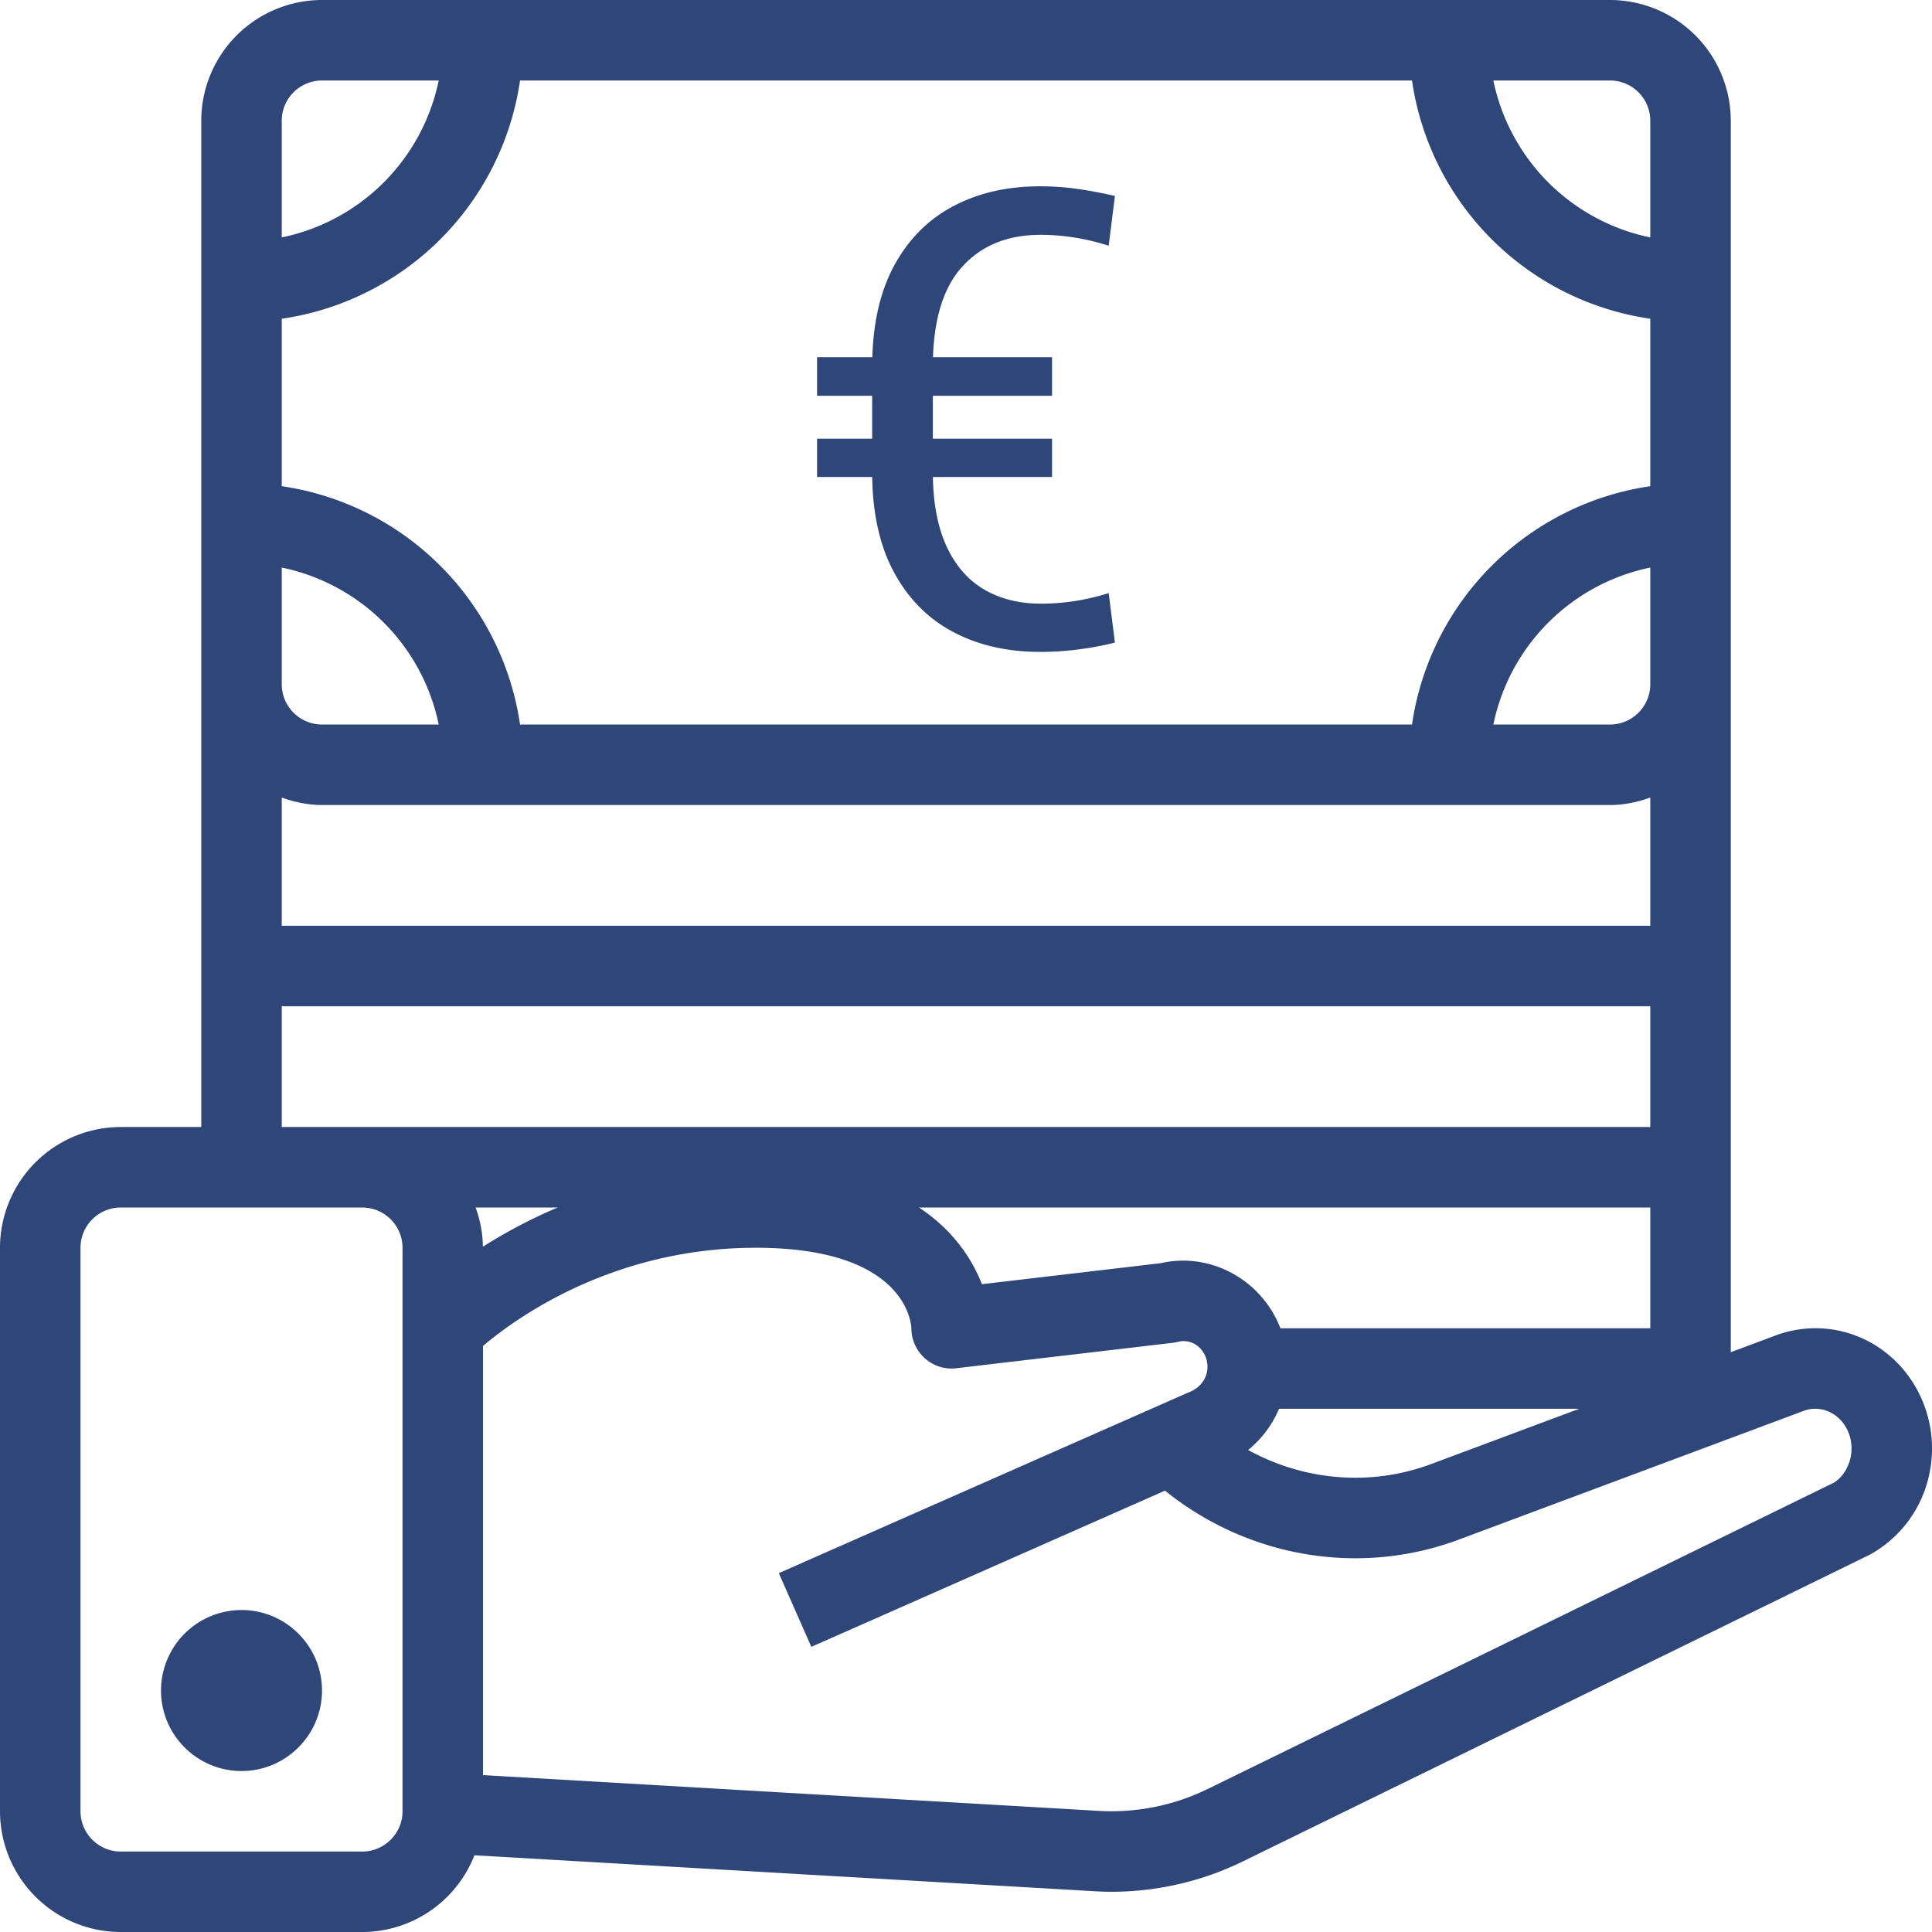 <svg xmlns="http://www.w3.org/2000/svg" width="59.999" height="60" viewBox="0 0 59.999 60" xml:space="preserve"><path fill="#2F4679" d="M59.405 42.933c-.926-1.451-2.678-2.049-4.266-1.459l-1.389.519V3.75A3.754 3.754 0 0 0 50 0H10a3.754 3.754 0 0 0-3.75 3.75V35h-2.5A3.754 3.754 0 0 0 0 38.75v17.5A3.755 3.755 0 0 0 3.75 60h7.5a3.75 3.75 0 0 0 3.484-2.384l19.255 1.117q.265.017.529.017a9.3 9.3 0 0 0 4.093-.95l19.471-9.526a3.72 3.72 0 0 0 1.798-2.341 3.83 3.83 0 0 0-.475-3m-44.408-4.216a3.7 3.7 0 0 0-.227-1.217h2.548c-.906.383-1.679.81-2.321 1.217M8.75 15.099v-5.2a8.75 8.75 0 0 0 7.4-7.399h27.7a8.75 8.75 0 0 0 7.4 7.399v5.2a8.76 8.76 0 0 0-7.4 7.401h-27.7a8.76 8.76 0 0 0-7.4-7.401M50 25c.441 0 .857-.091 1.25-.231v3.981H8.75v-3.981c.393.14.81.231 1.25.231zM8.75 31.25h42.5V35H8.75zm42.5 6.25v3.75H39.764c-.581-1.5-2.162-2.376-3.713-2.022l-5.557.653c-.291-.744-.858-1.657-1.954-2.381zm-11.529 6.25h9.323l-4.613 1.722c-1.882.698-3.944.508-5.67-.442.424-.343.75-.783.96-1.28M50 22.5h-3.623a6.27 6.27 0 0 1 4.873-4.874v3.624c0 .689-.561 1.25-1.25 1.25m1.25-18.75v3.623A6.27 6.27 0 0 1 46.377 2.5H50c.689 0 1.25.56 1.25 1.25M10 2.5h3.624A6.27 6.27 0 0 1 8.75 7.373V3.75c0-.69.561-1.25 1.25-1.25M8.75 17.626a6.27 6.27 0 0 1 4.874 4.874H10c-.689 0-1.25-.561-1.25-1.25zM12.5 56.25c0 .689-.561 1.25-1.25 1.25h-7.5c-.689 0-1.25-.561-1.25-1.25v-17.5c0-.69.561-1.25 1.25-1.25h7.5c.689 0 1.25.56 1.25 1.25zm44.958-10.937c-.087.339-.292.612-.527.742l-19.419 9.499a6.8 6.8 0 0 1-3.378.684L15 55.127V41.8c.99-.843 4.012-3.05 8.475-3.05 4.582 0 4.817 2.268 4.828 2.5 0 .356.153.696.42.933.266.238.619.353.976.308l6.717-.789q.083-.01.165-.03c.377-.099.751.127.877.516.139.429-.076.89-.578 1.067l-12.694 5.6 1.01 2.288 10.983-4.85c2.566 2.067 6.022 2.677 9.126 1.52l10.709-3.998c.47-.177.997.014 1.284.463.192.303.251.68.16 1.035"/><path fill="#2F4679" d="M7.5 50A2.503 2.503 0 0 0 5 52.5C5 53.878 6.121 55 7.5 55s2.5-1.122 2.5-2.5S8.879 50 7.5 50m25.172-37.709h-7.297v-1.199h7.297zm0 2.522h-7.297v-1.189h7.297zm-.348 3.934q.56 0 1.092-.087a7 7 0 0 0 1.015-.242l.193 1.537q-.53.136-1.126.212a9 9 0 0 1-1.193.078q-1.538 0-2.711-.623-1.175-.624-1.842-1.871t-.667-3.102v-3.238q0-1.875.662-3.122.663-1.248 1.837-1.875 1.174-.628 2.711-.628.609 0 1.174.082a14 14 0 0 1 1.155.217l-.193 1.546a7 7 0 0 0-1.015-.246 6.6 6.6 0 0 0-1.102-.092q-1.547 0-2.445 1.005-.899 1.006-.899 3.094v3.257q0 1.382.416 2.295.416.914 1.169 1.358t1.769.445"/></svg>